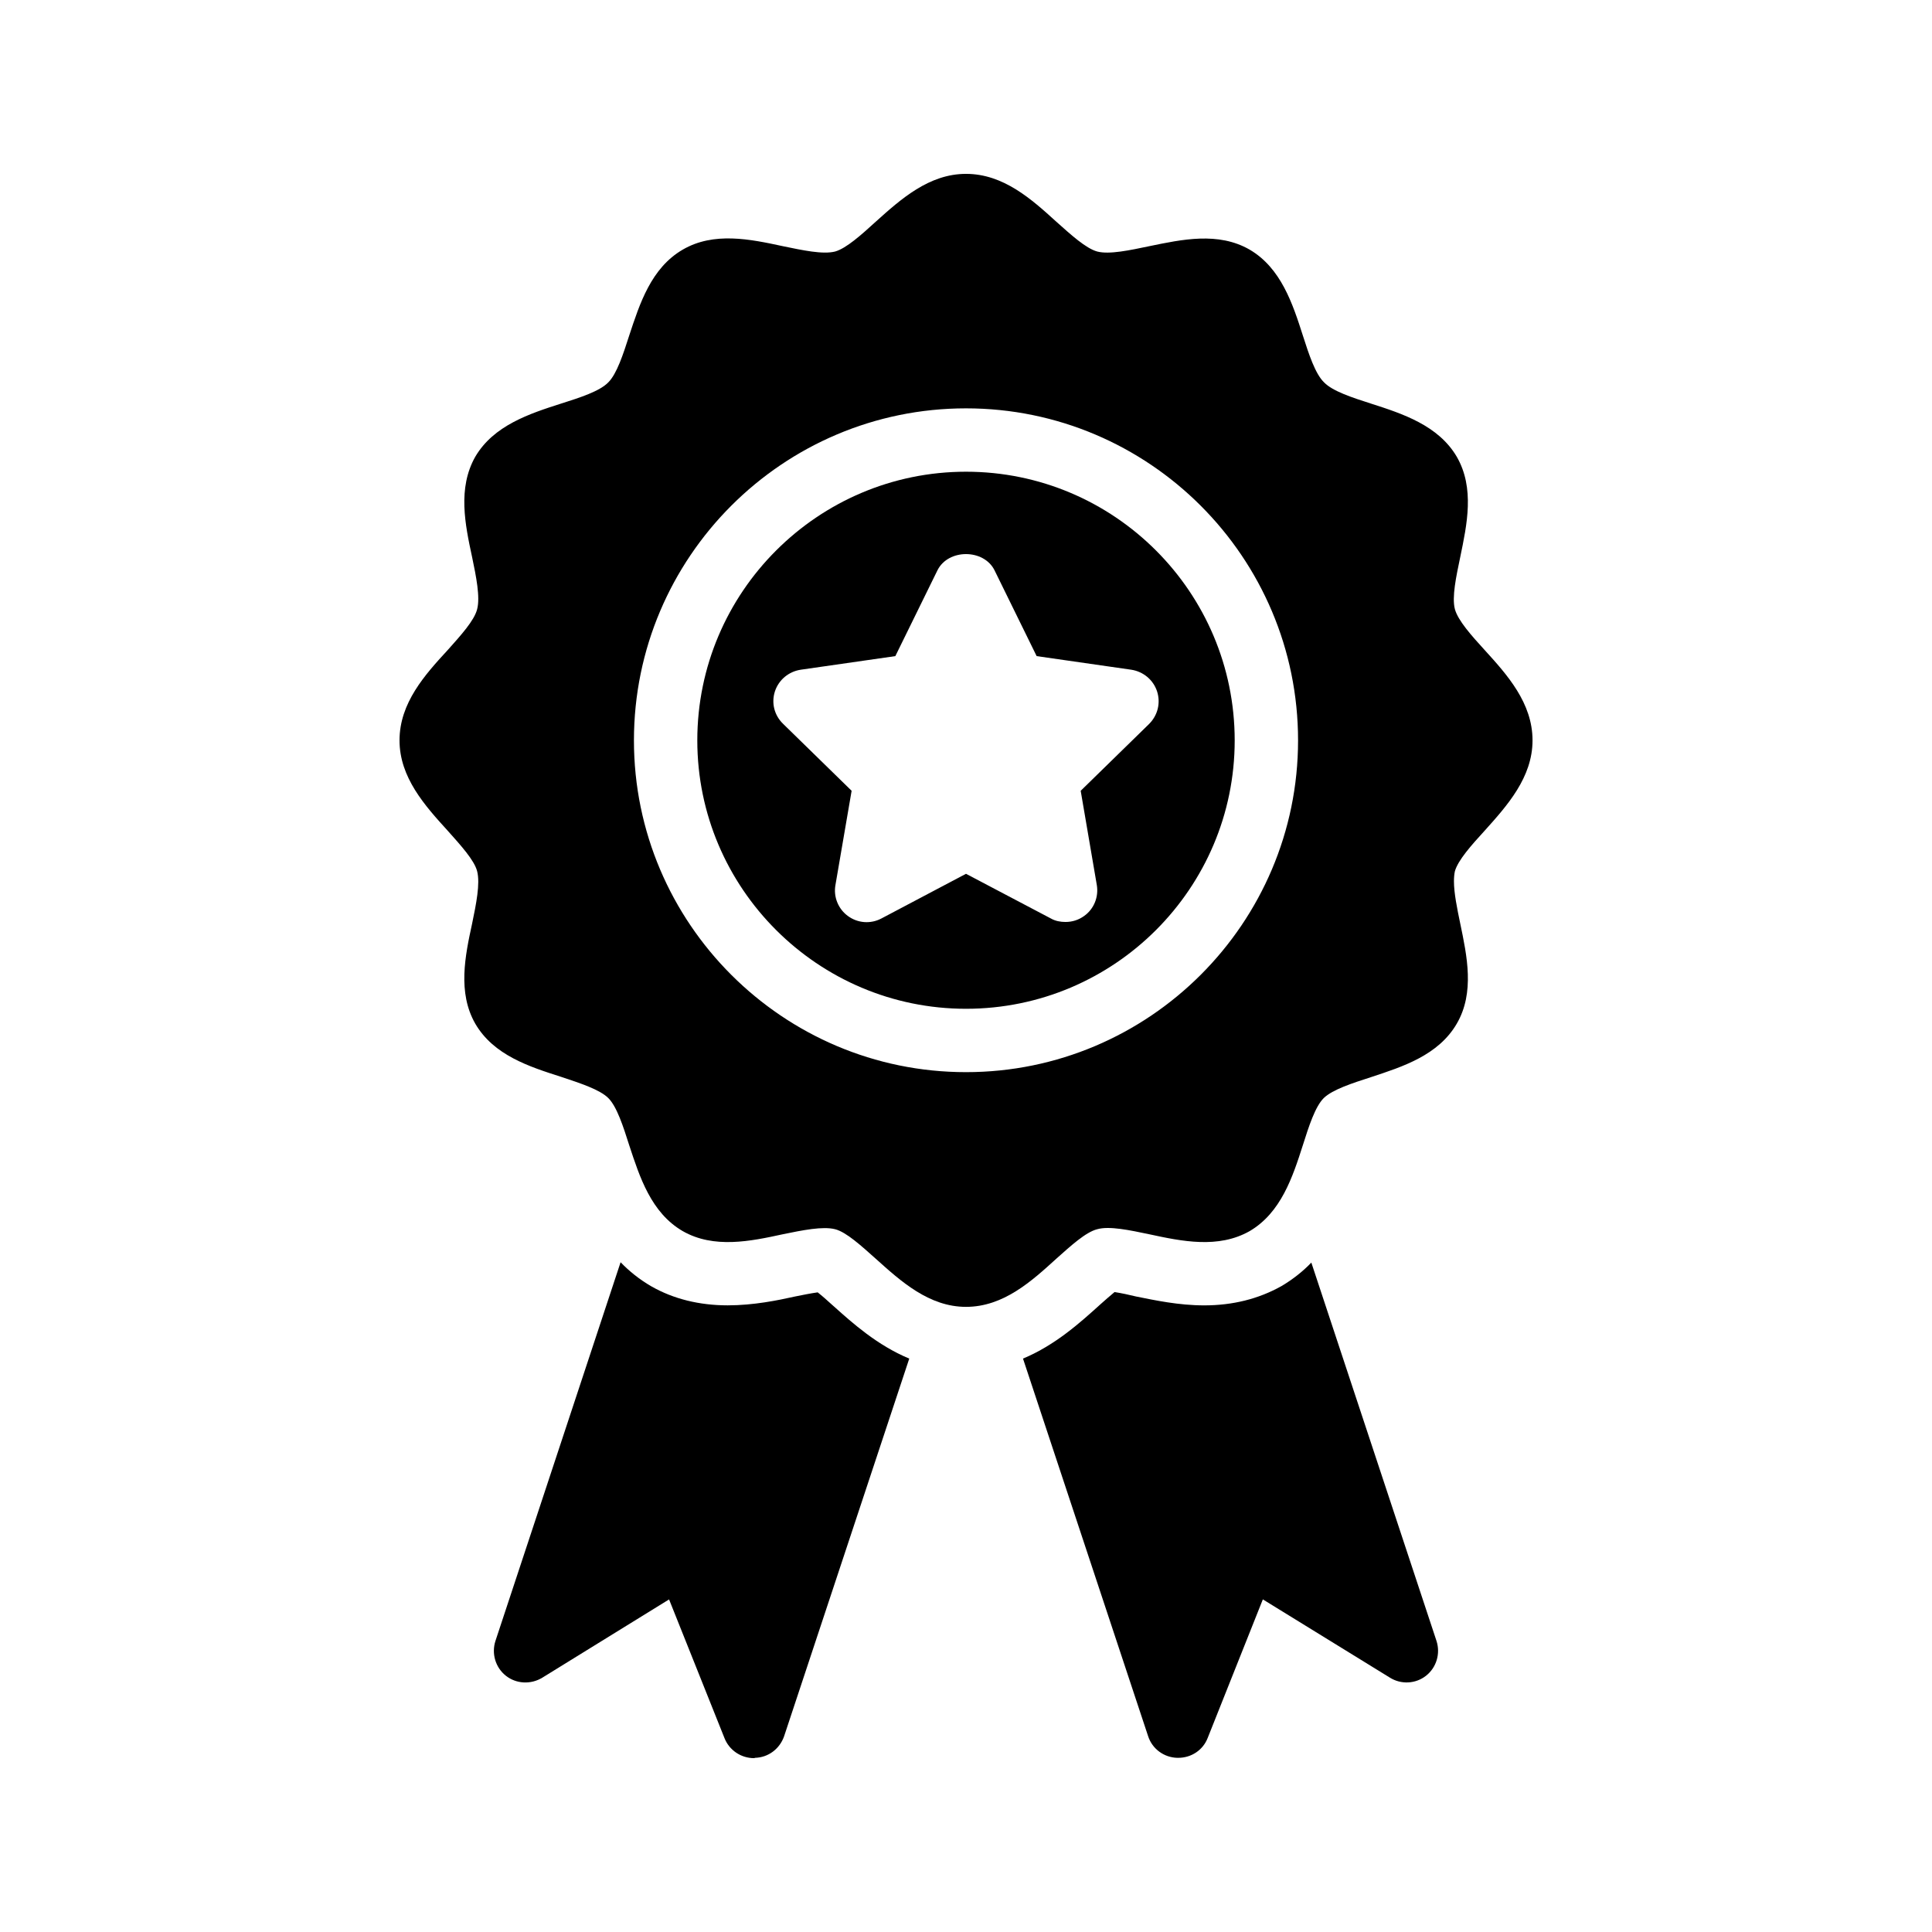 <?xml version="1.0" encoding="UTF-8"?>
<!-- Uploaded to: SVG Repo, www.svgrepo.com, Generator: SVG Repo Mixer Tools -->
<svg fill="#000000" width="800px" height="800px" version="1.1" viewBox="144 144 512 512" xmlns="http://www.w3.org/2000/svg">
 <g>
  <path d="m364.39 489.68c-1.09-1.008-2.519-2.266-3.695-3.191-1.848 0.25-4.281 0.754-5.961 1.09-4.535 1.008-11 2.352-17.887 2.352-7.473 0-14.359-1.68-20.238-5.039-3.191-1.848-5.879-4.031-8.145-6.383l-33.164 100.35c-1.09 3.359 0 7.055 2.769 9.238s6.633 2.352 9.656 0.504l33.586-20.738 14.695 36.777c1.262 3.188 4.371 5.285 7.812 5.285 0.082 0 0.168 0 0.25-0.082 3.527-0.082 6.551-2.352 7.727-5.711l33.168-100.09c-8.48-3.527-15.031-9.406-19.902-13.77z"/>
  <path d="m456 609.84h0.25c3.441 0 6.551-2.016 7.809-5.289l14.609-36.695 33.672 20.738c2.938 1.848 6.801 1.68 9.574-0.504 2.769-2.184 3.863-5.879 2.769-9.238l-33.164-100.25c-2.184 2.266-4.785 4.367-7.894 6.215-6.129 3.441-13.016 5.121-20.488 5.121-6.801 0-13.016-1.344-18.055-2.352-1.68-0.418-4.031-0.922-5.711-1.176-1.176 1.008-2.688 2.266-3.777 3.273-5.207 4.703-11.84 10.746-20.488 14.359l33.168 100.09c1.094 3.359 4.203 5.625 7.727 5.711z"/>
  <path d="m530.07 265.06c-4.871-8.312-14.359-11.418-22.754-14.105-4.953-1.594-10.16-3.273-12.426-5.625-2.352-2.266-4.031-7.473-5.625-12.426-2.688-8.398-5.793-17.887-14.105-22.754-8.312-4.785-17.969-2.688-26.535-0.922-5.207 1.09-10.664 2.266-13.855 1.426-3.023-0.84-6.969-4.449-10.832-7.894-6.555-5.965-14.027-12.684-23.934-12.684-9.824 0-17.297 6.719-23.93 12.68-3.863 3.527-7.809 7.055-10.746 7.894-3.273 0.84-8.648-0.336-13.938-1.426-8.566-1.848-18.223-3.863-26.449 0.922-8.398 4.871-11.418 14.359-14.191 22.754-1.594 4.953-3.273 10.16-5.543 12.426-2.266 2.352-7.473 4.031-12.512 5.625-8.398 2.688-17.887 5.793-22.754 14.105-4.703 8.312-2.688 17.969-0.84 26.535 1.09 5.207 2.184 10.664 1.344 13.855-0.754 3.023-4.367 6.969-7.809 10.832-6.047 6.551-12.762 14.023-12.762 23.93 0 9.824 6.719 17.297 12.762 23.93 3.441 3.863 7.055 7.809 7.809 10.746 0.84 3.273-0.25 8.648-1.344 13.938-1.848 8.48-3.863 18.223 0.84 26.449 4.871 8.398 14.359 11.418 22.754 14.105 5.039 1.68 10.242 3.359 12.512 5.625 2.266 2.266 3.945 7.473 5.543 12.512 2.769 8.398 5.793 17.887 14.191 22.754 8.23 4.703 17.969 2.688 26.449 0.84 5.289-1.09 10.664-2.184 13.938-1.344 2.938 0.754 6.887 4.367 10.746 7.809 6.633 5.961 14.105 12.762 23.93 12.762 9.91 0 17.383-6.801 23.93-12.762 3.863-3.441 7.809-7.055 10.832-7.809 3.191-0.922 8.648 0.25 13.855 1.344 8.566 1.848 18.223 3.863 26.535-0.84 8.312-4.871 11.418-14.359 14.105-22.754 1.594-5.039 3.273-10.242 5.543-12.512 2.352-2.266 7.559-3.945 12.512-5.543 8.398-2.769 17.887-5.793 22.754-14.191 4.785-8.23 2.688-17.969 0.922-26.449-0.84-4.031-1.68-8.145-1.68-11.25 0-1.008 0.082-1.93 0.25-2.688 0.84-2.938 4.367-6.887 7.894-10.746 5.961-6.633 12.68-14.105 12.68-23.93 0-9.91-6.719-17.383-12.68-23.93-3.527-3.863-7.055-7.809-7.894-10.832-0.84-3.191 0.336-8.648 1.426-13.855 1.77-8.559 3.867-18.215-0.918-26.527zm-130.07 163.07c-48.535 0-88-39.465-88-87.914 0-48.535 39.465-88 88-88s88 39.465 88 88c-0.004 48.449-39.469 87.914-88 87.914z"/>
  <path d="m400 269.01c-39.215 0-71.207 31.906-71.207 71.207 0 39.215 31.992 71.121 71.207 71.121 39.297 0 71.207-31.906 71.207-71.121-0.004-39.301-31.91-71.207-71.207-71.207zm48.531 66.84-18.137 17.719 4.281 25.023c0.504 3.106-0.754 6.297-3.359 8.145-1.512 1.09-3.191 1.594-4.953 1.594-1.344 0-2.688-0.25-3.863-0.922l-22.5-11.844-22.418 11.84c-2.856 1.512-6.297 1.258-8.902-0.672-2.519-1.848-3.863-5.039-3.273-8.23l4.281-24.938-18.137-17.719c-2.352-2.266-3.191-5.543-2.184-8.648 1.008-3.023 3.609-5.207 6.801-5.711l25.105-3.609 11.168-22.754c2.856-5.711 12.258-5.711 15.113 0l11.168 22.754 25.105 3.609c3.191 0.504 5.793 2.688 6.801 5.711 1.012 3.109 0.172 6.383-2.098 8.652z"/>
 </g>
</svg>